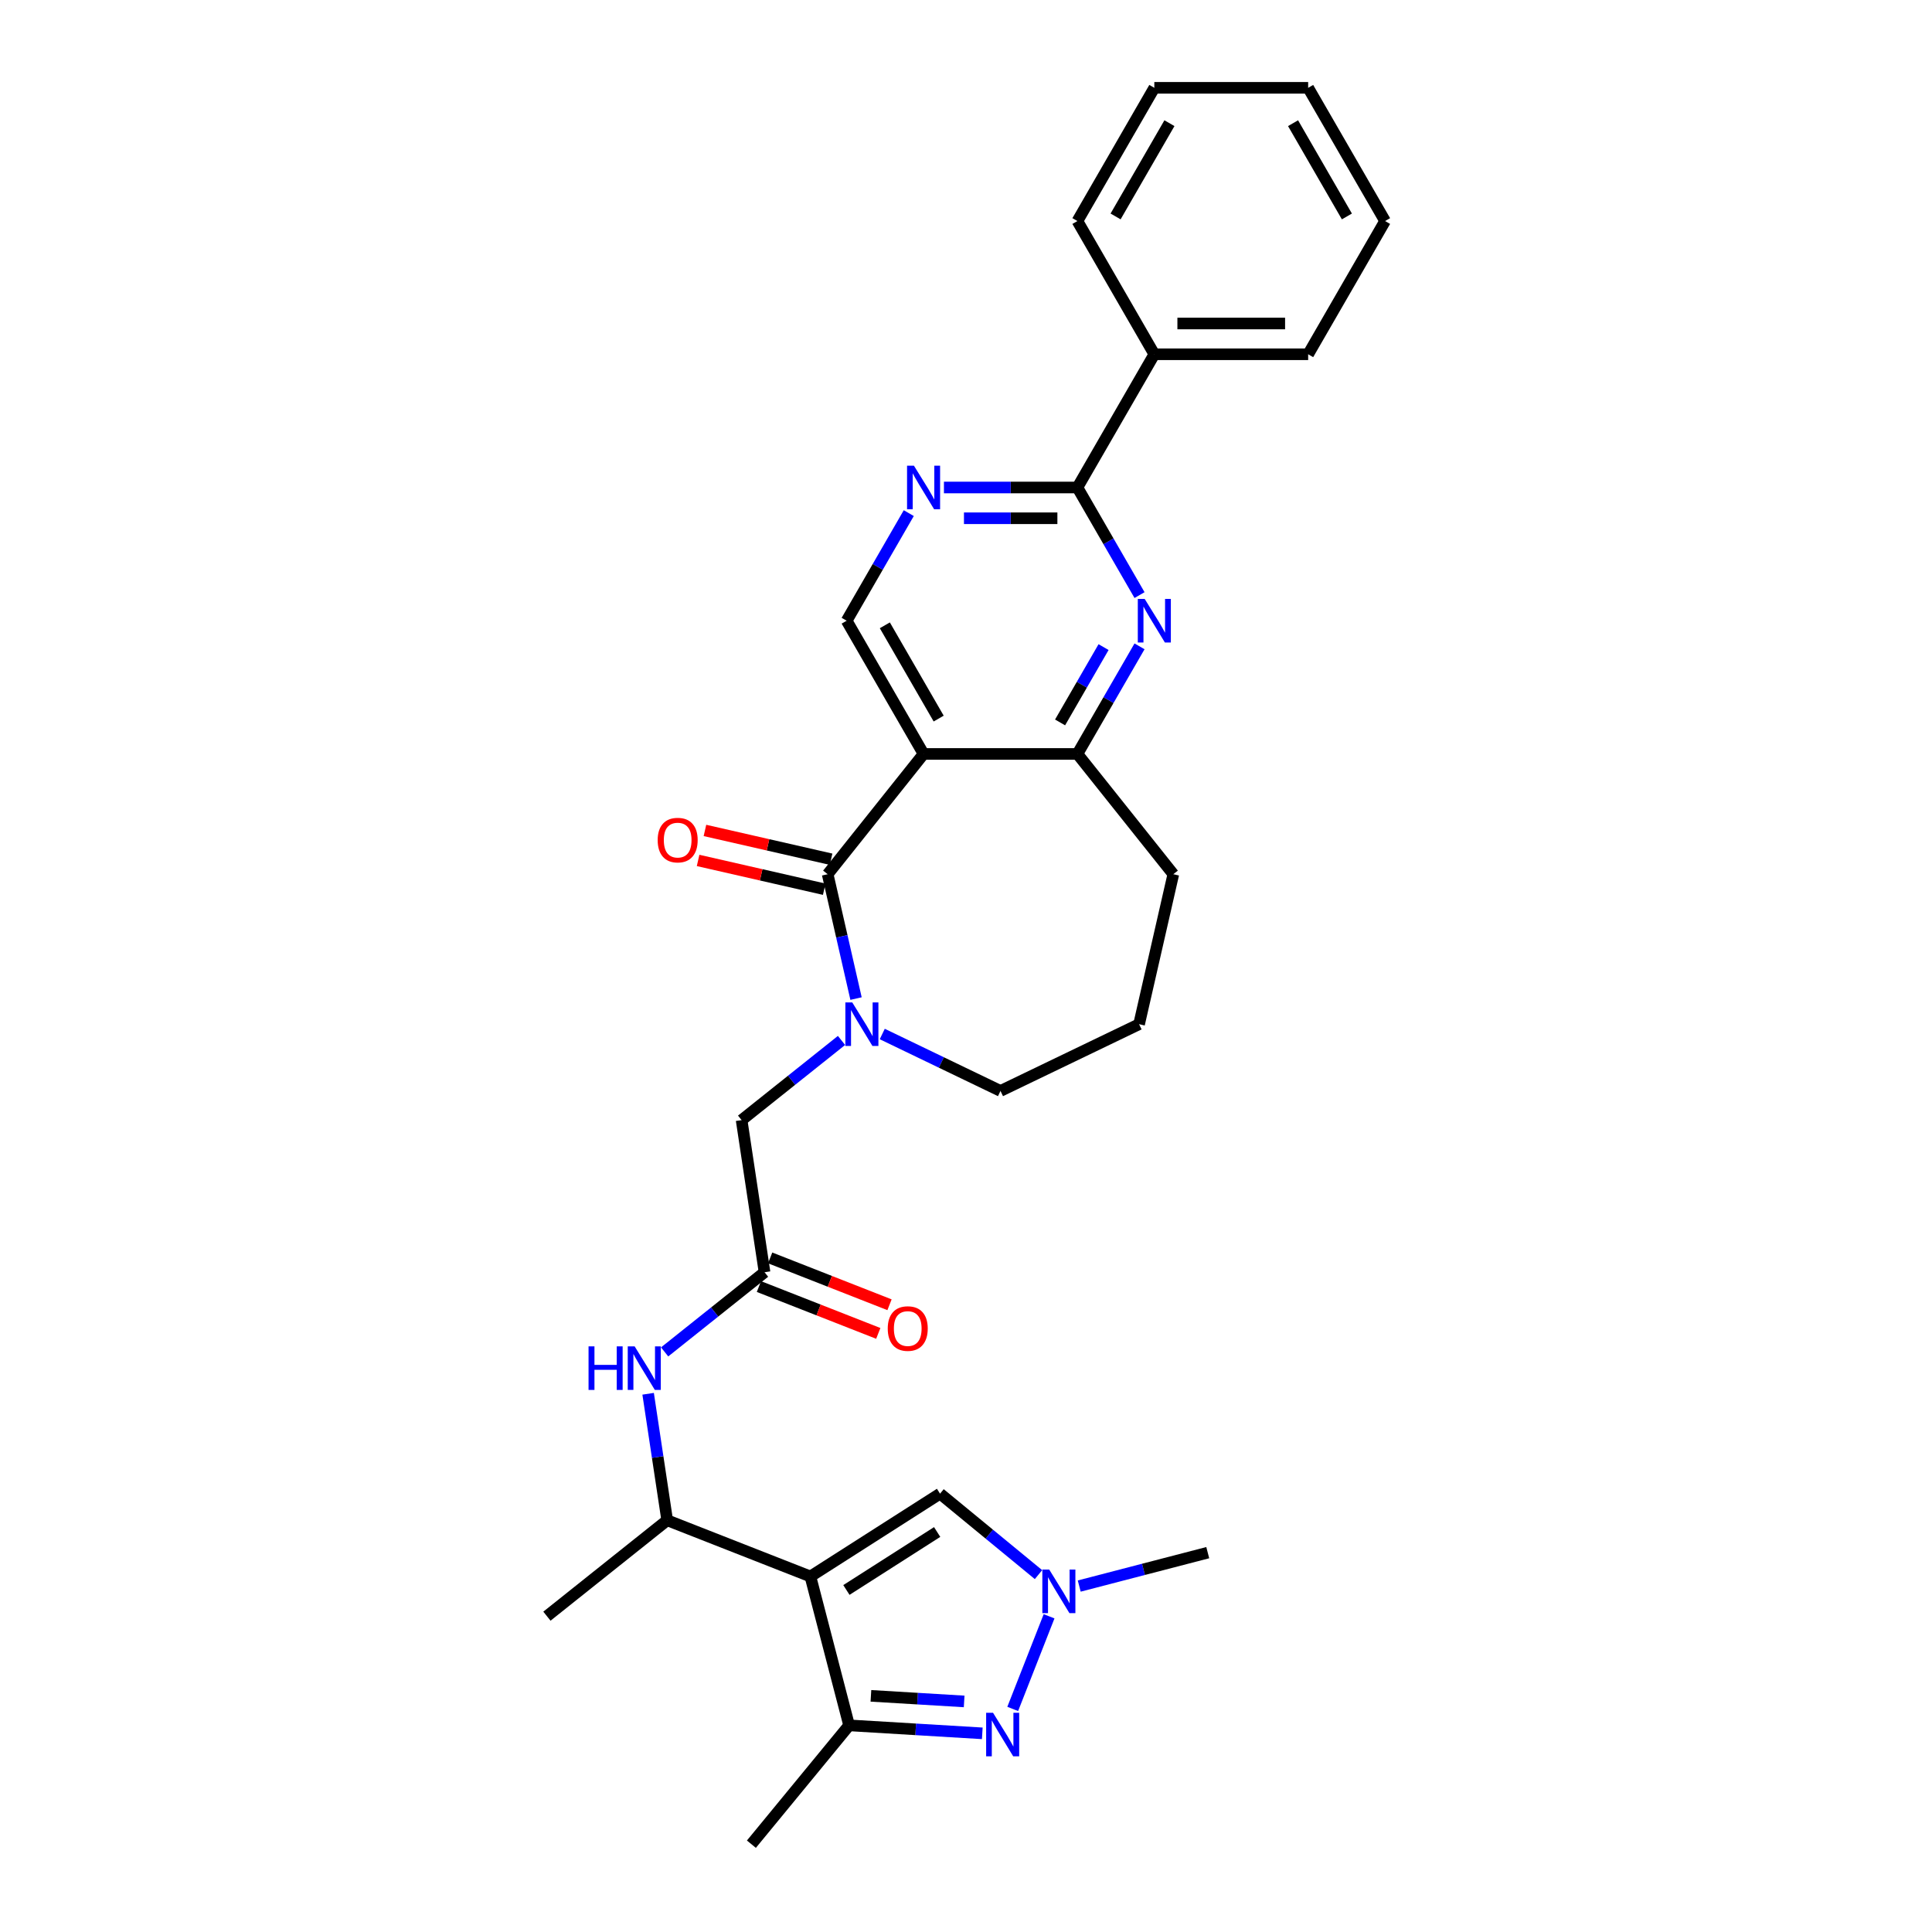 <?xml version='1.0' encoding='iso-8859-1'?>
<svg version='1.1' baseProfile='full'
              xmlns='http://www.w3.org/2000/svg'
                      xmlns:rdkit='http://www.rdkit.org/xml'
                      xmlns:xlink='http://www.w3.org/1999/xlink'
                  xml:space='preserve'
width='1000px' height='1000px' viewBox='0 0 1000 1000'>
<!-- END OF HEADER -->
<rect style='opacity:1.0;fill:#FFFFFF;stroke:none' width='1000' height='1000' x='0' y='0'> </rect>
<path class='bond-4' d='M 419.46,815.978 L 439.493,893.042' style='fill:none;fill-rule:evenodd;stroke:#000000;stroke-width:6px;stroke-linecap:butt;stroke-linejoin:miter;stroke-opacity:1' />
<path class='bond-8' d='M 419.46,815.978 L 486.562,773.111' style='fill:none;fill-rule:evenodd;stroke:#000000;stroke-width:6px;stroke-linecap:butt;stroke-linejoin:miter;stroke-opacity:1' />
<path class='bond-8' d='M 438.099,822.968 L 485.07,792.962' style='fill:none;fill-rule:evenodd;stroke:#000000;stroke-width:6px;stroke-linecap:butt;stroke-linejoin:miter;stroke-opacity:1' />
<path class='bond-11' d='M 419.46,815.978 L 345.339,786.887' style='fill:none;fill-rule:evenodd;stroke:#000000;stroke-width:6px;stroke-linecap:butt;stroke-linejoin:miter;stroke-opacity:1' />
<path class='bond-0' d='M 428.393,452.495 L 435.738,484.677' style='fill:none;fill-rule:evenodd;stroke:#000000;stroke-width:6px;stroke-linecap:butt;stroke-linejoin:miter;stroke-opacity:1' />
<path class='bond-0' d='M 435.738,484.677 L 443.083,516.859' style='fill:none;fill-rule:evenodd;stroke:#0000FF;stroke-width:6px;stroke-linecap:butt;stroke-linejoin:miter;stroke-opacity:1' />
<path class='bond-1' d='M 428.393,452.495 L 478.039,390.242' style='fill:none;fill-rule:evenodd;stroke:#000000;stroke-width:6px;stroke-linecap:butt;stroke-linejoin:miter;stroke-opacity:1' />
<path class='bond-16' d='M 430.165,444.733 L 397.521,437.282' style='fill:none;fill-rule:evenodd;stroke:#000000;stroke-width:6px;stroke-linecap:butt;stroke-linejoin:miter;stroke-opacity:1' />
<path class='bond-16' d='M 397.521,437.282 L 364.878,429.831' style='fill:none;fill-rule:evenodd;stroke:#FF0000;stroke-width:6px;stroke-linecap:butt;stroke-linejoin:miter;stroke-opacity:1' />
<path class='bond-16' d='M 426.621,460.258 L 393.978,452.808' style='fill:none;fill-rule:evenodd;stroke:#000000;stroke-width:6px;stroke-linecap:butt;stroke-linejoin:miter;stroke-opacity:1' />
<path class='bond-16' d='M 393.978,452.808 L 361.334,445.357' style='fill:none;fill-rule:evenodd;stroke:#FF0000;stroke-width:6px;stroke-linecap:butt;stroke-linejoin:miter;stroke-opacity:1' />
<path class='bond-9' d='M 478.039,390.242 L 557.664,390.242' style='fill:none;fill-rule:evenodd;stroke:#000000;stroke-width:6px;stroke-linecap:butt;stroke-linejoin:miter;stroke-opacity:1' />
<path class='bond-12' d='M 478.039,390.242 L 438.226,321.284' style='fill:none;fill-rule:evenodd;stroke:#000000;stroke-width:6px;stroke-linecap:butt;stroke-linejoin:miter;stroke-opacity:1' />
<path class='bond-12' d='M 485.858,371.936 L 457.989,323.666' style='fill:none;fill-rule:evenodd;stroke:#000000;stroke-width:6px;stroke-linecap:butt;stroke-linejoin:miter;stroke-opacity:1' />
<path class='bond-2' d='M 508.433,897.172 L 473.963,895.107' style='fill:none;fill-rule:evenodd;stroke:#0000FF;stroke-width:6px;stroke-linecap:butt;stroke-linejoin:miter;stroke-opacity:1' />
<path class='bond-2' d='M 473.963,895.107 L 439.493,893.042' style='fill:none;fill-rule:evenodd;stroke:#000000;stroke-width:6px;stroke-linecap:butt;stroke-linejoin:miter;stroke-opacity:1' />
<path class='bond-2' d='M 499.045,880.656 L 474.916,879.21' style='fill:none;fill-rule:evenodd;stroke:#0000FF;stroke-width:6px;stroke-linecap:butt;stroke-linejoin:miter;stroke-opacity:1' />
<path class='bond-2' d='M 474.916,879.21 L 450.786,877.765' style='fill:none;fill-rule:evenodd;stroke:#000000;stroke-width:6px;stroke-linecap:butt;stroke-linejoin:miter;stroke-opacity:1' />
<path class='bond-30' d='M 524.182,884.538 L 543,836.592' style='fill:none;fill-rule:evenodd;stroke:#0000FF;stroke-width:6px;stroke-linecap:butt;stroke-linejoin:miter;stroke-opacity:1' />
<path class='bond-3' d='M 435.569,538.532 L 409.713,559.151' style='fill:none;fill-rule:evenodd;stroke:#0000FF;stroke-width:6px;stroke-linecap:butt;stroke-linejoin:miter;stroke-opacity:1' />
<path class='bond-3' d='M 409.713,559.151 L 383.858,579.77' style='fill:none;fill-rule:evenodd;stroke:#000000;stroke-width:6px;stroke-linecap:butt;stroke-linejoin:miter;stroke-opacity:1' />
<path class='bond-19' d='M 456.654,535.201 L 487.252,549.937' style='fill:none;fill-rule:evenodd;stroke:#0000FF;stroke-width:6px;stroke-linecap:butt;stroke-linejoin:miter;stroke-opacity:1' />
<path class='bond-19' d='M 487.252,549.937 L 517.851,564.672' style='fill:none;fill-rule:evenodd;stroke:#000000;stroke-width:6px;stroke-linecap:butt;stroke-linejoin:miter;stroke-opacity:1' />
<path class='bond-21' d='M 439.493,893.042 L 388.922,954.545' style='fill:none;fill-rule:evenodd;stroke:#000000;stroke-width:6px;stroke-linecap:butt;stroke-linejoin:miter;stroke-opacity:1' />
<path class='bond-5' d='M 589.817,334.55 L 573.741,362.396' style='fill:none;fill-rule:evenodd;stroke:#0000FF;stroke-width:6px;stroke-linecap:butt;stroke-linejoin:miter;stroke-opacity:1' />
<path class='bond-5' d='M 573.741,362.396 L 557.664,390.242' style='fill:none;fill-rule:evenodd;stroke:#000000;stroke-width:6px;stroke-linecap:butt;stroke-linejoin:miter;stroke-opacity:1' />
<path class='bond-5' d='M 571.203,334.941 L 559.949,354.433' style='fill:none;fill-rule:evenodd;stroke:#0000FF;stroke-width:6px;stroke-linecap:butt;stroke-linejoin:miter;stroke-opacity:1' />
<path class='bond-5' d='M 559.949,354.433 L 548.695,373.926' style='fill:none;fill-rule:evenodd;stroke:#000000;stroke-width:6px;stroke-linecap:butt;stroke-linejoin:miter;stroke-opacity:1' />
<path class='bond-32' d='M 589.817,308.019 L 573.741,280.173' style='fill:none;fill-rule:evenodd;stroke:#0000FF;stroke-width:6px;stroke-linecap:butt;stroke-linejoin:miter;stroke-opacity:1' />
<path class='bond-32' d='M 573.741,280.173 L 557.664,252.327' style='fill:none;fill-rule:evenodd;stroke:#000000;stroke-width:6px;stroke-linecap:butt;stroke-linejoin:miter;stroke-opacity:1' />
<path class='bond-6' d='M 537.524,815.014 L 512.043,794.063' style='fill:none;fill-rule:evenodd;stroke:#0000FF;stroke-width:6px;stroke-linecap:butt;stroke-linejoin:miter;stroke-opacity:1' />
<path class='bond-6' d='M 512.043,794.063 L 486.562,773.111' style='fill:none;fill-rule:evenodd;stroke:#000000;stroke-width:6px;stroke-linecap:butt;stroke-linejoin:miter;stroke-opacity:1' />
<path class='bond-20' d='M 558.608,820.942 L 591.869,812.296' style='fill:none;fill-rule:evenodd;stroke:#0000FF;stroke-width:6px;stroke-linecap:butt;stroke-linejoin:miter;stroke-opacity:1' />
<path class='bond-20' d='M 591.869,812.296 L 625.13,803.65' style='fill:none;fill-rule:evenodd;stroke:#000000;stroke-width:6px;stroke-linecap:butt;stroke-linejoin:miter;stroke-opacity:1' />
<path class='bond-7' d='M 557.664,252.327 L 523.122,252.327' style='fill:none;fill-rule:evenodd;stroke:#000000;stroke-width:6px;stroke-linecap:butt;stroke-linejoin:miter;stroke-opacity:1' />
<path class='bond-7' d='M 523.122,252.327 L 488.581,252.327' style='fill:none;fill-rule:evenodd;stroke:#0000FF;stroke-width:6px;stroke-linecap:butt;stroke-linejoin:miter;stroke-opacity:1' />
<path class='bond-7' d='M 547.301,268.252 L 523.122,268.252' style='fill:none;fill-rule:evenodd;stroke:#000000;stroke-width:6px;stroke-linecap:butt;stroke-linejoin:miter;stroke-opacity:1' />
<path class='bond-7' d='M 523.122,268.252 L 498.943,268.252' style='fill:none;fill-rule:evenodd;stroke:#0000FF;stroke-width:6px;stroke-linecap:butt;stroke-linejoin:miter;stroke-opacity:1' />
<path class='bond-17' d='M 557.664,252.327 L 597.476,183.37' style='fill:none;fill-rule:evenodd;stroke:#000000;stroke-width:6px;stroke-linecap:butt;stroke-linejoin:miter;stroke-opacity:1' />
<path class='bond-31' d='M 557.664,390.242 L 607.309,452.495' style='fill:none;fill-rule:evenodd;stroke:#000000;stroke-width:6px;stroke-linecap:butt;stroke-linejoin:miter;stroke-opacity:1' />
<path class='bond-10' d='M 470.38,265.593 L 454.303,293.438' style='fill:none;fill-rule:evenodd;stroke:#0000FF;stroke-width:6px;stroke-linecap:butt;stroke-linejoin:miter;stroke-opacity:1' />
<path class='bond-10' d='M 454.303,293.438 L 438.226,321.284' style='fill:none;fill-rule:evenodd;stroke:#000000;stroke-width:6px;stroke-linecap:butt;stroke-linejoin:miter;stroke-opacity:1' />
<path class='bond-14' d='M 345.339,786.887 L 340.405,754.152' style='fill:none;fill-rule:evenodd;stroke:#000000;stroke-width:6px;stroke-linecap:butt;stroke-linejoin:miter;stroke-opacity:1' />
<path class='bond-14' d='M 340.405,754.152 L 335.471,721.417' style='fill:none;fill-rule:evenodd;stroke:#0000FF;stroke-width:6px;stroke-linecap:butt;stroke-linejoin:miter;stroke-opacity:1' />
<path class='bond-24' d='M 345.339,786.887 L 283.086,836.533' style='fill:none;fill-rule:evenodd;stroke:#000000;stroke-width:6px;stroke-linecap:butt;stroke-linejoin:miter;stroke-opacity:1' />
<path class='bond-13' d='M 395.725,658.506 L 369.87,679.125' style='fill:none;fill-rule:evenodd;stroke:#000000;stroke-width:6px;stroke-linecap:butt;stroke-linejoin:miter;stroke-opacity:1' />
<path class='bond-13' d='M 369.87,679.125 L 344.014,699.744' style='fill:none;fill-rule:evenodd;stroke:#0000FF;stroke-width:6px;stroke-linecap:butt;stroke-linejoin:miter;stroke-opacity:1' />
<path class='bond-15' d='M 395.725,658.506 L 383.858,579.77' style='fill:none;fill-rule:evenodd;stroke:#000000;stroke-width:6px;stroke-linecap:butt;stroke-linejoin:miter;stroke-opacity:1' />
<path class='bond-18' d='M 392.816,665.918 L 423.706,678.041' style='fill:none;fill-rule:evenodd;stroke:#000000;stroke-width:6px;stroke-linecap:butt;stroke-linejoin:miter;stroke-opacity:1' />
<path class='bond-18' d='M 423.706,678.041 L 454.595,690.164' style='fill:none;fill-rule:evenodd;stroke:#FF0000;stroke-width:6px;stroke-linecap:butt;stroke-linejoin:miter;stroke-opacity:1' />
<path class='bond-18' d='M 398.634,651.094 L 429.524,663.217' style='fill:none;fill-rule:evenodd;stroke:#000000;stroke-width:6px;stroke-linecap:butt;stroke-linejoin:miter;stroke-opacity:1' />
<path class='bond-18' d='M 429.524,663.217 L 460.413,675.34' style='fill:none;fill-rule:evenodd;stroke:#FF0000;stroke-width:6px;stroke-linecap:butt;stroke-linejoin:miter;stroke-opacity:1' />
<path class='bond-25' d='M 597.476,183.37 L 677.102,183.37' style='fill:none;fill-rule:evenodd;stroke:#000000;stroke-width:6px;stroke-linecap:butt;stroke-linejoin:miter;stroke-opacity:1' />
<path class='bond-25' d='M 609.42,167.444 L 665.158,167.444' style='fill:none;fill-rule:evenodd;stroke:#000000;stroke-width:6px;stroke-linecap:butt;stroke-linejoin:miter;stroke-opacity:1' />
<path class='bond-26' d='M 597.476,183.37 L 557.664,114.412' style='fill:none;fill-rule:evenodd;stroke:#000000;stroke-width:6px;stroke-linecap:butt;stroke-linejoin:miter;stroke-opacity:1' />
<path class='bond-23' d='M 517.851,564.672 L 589.591,530.124' style='fill:none;fill-rule:evenodd;stroke:#000000;stroke-width:6px;stroke-linecap:butt;stroke-linejoin:miter;stroke-opacity:1' />
<path class='bond-22' d='M 607.309,452.495 L 589.591,530.124' style='fill:none;fill-rule:evenodd;stroke:#000000;stroke-width:6px;stroke-linecap:butt;stroke-linejoin:miter;stroke-opacity:1' />
<path class='bond-28' d='M 677.102,183.37 L 716.914,114.412' style='fill:none;fill-rule:evenodd;stroke:#000000;stroke-width:6px;stroke-linecap:butt;stroke-linejoin:miter;stroke-opacity:1' />
<path class='bond-27' d='M 557.664,114.412 L 597.476,45.455' style='fill:none;fill-rule:evenodd;stroke:#000000;stroke-width:6px;stroke-linecap:butt;stroke-linejoin:miter;stroke-opacity:1' />
<path class='bond-27' d='M 577.427,112.031 L 605.296,63.761' style='fill:none;fill-rule:evenodd;stroke:#000000;stroke-width:6px;stroke-linecap:butt;stroke-linejoin:miter;stroke-opacity:1' />
<path class='bond-29' d='M 597.476,45.455 L 677.102,45.455' style='fill:none;fill-rule:evenodd;stroke:#000000;stroke-width:6px;stroke-linecap:butt;stroke-linejoin:miter;stroke-opacity:1' />
<path class='bond-33' d='M 716.914,114.412 L 677.102,45.455' style='fill:none;fill-rule:evenodd;stroke:#000000;stroke-width:6px;stroke-linecap:butt;stroke-linejoin:miter;stroke-opacity:1' />
<path class='bond-33' d='M 697.151,112.031 L 669.282,63.761' style='fill:none;fill-rule:evenodd;stroke:#000000;stroke-width:6px;stroke-linecap:butt;stroke-linejoin:miter;stroke-opacity:1' />
<path  class='atom-3' d='M 513.991 886.529
L 521.38 898.472
Q 522.113 899.651, 523.291 901.785
Q 524.47 903.919, 524.534 904.046
L 524.534 886.529
L 527.527 886.529
L 527.527 909.078
L 524.438 909.078
L 516.507 896.02
Q 515.584 894.491, 514.596 892.739
Q 513.641 890.988, 513.354 890.446
L 513.354 909.078
L 510.424 909.078
L 510.424 886.529
L 513.991 886.529
' fill='#0000FF'/>
<path  class='atom-4' d='M 441.127 518.849
L 448.516 530.793
Q 449.249 531.972, 450.427 534.106
Q 451.605 536.24, 451.669 536.367
L 451.669 518.849
L 454.663 518.849
L 454.663 541.399
L 451.574 541.399
L 443.643 528.341
Q 442.719 526.812, 441.732 525.06
Q 440.776 523.308, 440.49 522.767
L 440.49 541.399
L 437.56 541.399
L 437.56 518.849
L 441.127 518.849
' fill='#0000FF'/>
<path  class='atom-6' d='M 592.492 310.01
L 599.881 321.953
Q 600.614 323.132, 601.792 325.266
Q 602.971 327.4, 603.034 327.527
L 603.034 310.01
L 606.028 310.01
L 606.028 332.559
L 602.939 332.559
L 595.008 319.501
Q 594.084 317.972, 593.097 316.22
Q 592.141 314.469, 591.855 313.927
L 591.855 332.559
L 588.925 332.559
L 588.925 310.01
L 592.492 310.01
' fill='#0000FF'/>
<path  class='atom-7' d='M 543.082 812.408
L 550.471 824.351
Q 551.203 825.53, 552.382 827.664
Q 553.56 829.798, 553.624 829.925
L 553.624 812.408
L 556.618 812.408
L 556.618 834.957
L 553.528 834.957
L 545.598 821.899
Q 544.674 820.37, 543.687 818.618
Q 542.731 816.867, 542.445 816.325
L 542.445 834.957
L 539.514 834.957
L 539.514 812.408
L 543.082 812.408
' fill='#0000FF'/>
<path  class='atom-11' d='M 473.054 241.052
L 480.443 252.996
Q 481.176 254.174, 482.354 256.308
Q 483.533 258.442, 483.596 258.57
L 483.596 241.052
L 486.59 241.052
L 486.59 263.602
L 483.501 263.602
L 475.57 250.543
Q 474.646 249.015, 473.659 247.263
Q 472.704 245.511, 472.417 244.97
L 472.417 263.602
L 469.487 263.602
L 469.487 241.052
L 473.054 241.052
' fill='#0000FF'/>
<path  class='atom-15' d='M 304.632 696.876
L 307.689 696.876
L 307.689 706.463
L 319.219 706.463
L 319.219 696.876
L 322.276 696.876
L 322.276 719.426
L 319.219 719.426
L 319.219 709.011
L 307.689 709.011
L 307.689 719.426
L 304.632 719.426
L 304.632 696.876
' fill='#0000FF'/>
<path  class='atom-15' d='M 328.487 696.876
L 335.876 708.82
Q 336.609 709.999, 337.787 712.133
Q 338.966 714.266, 339.03 714.394
L 339.03 696.876
L 342.024 696.876
L 342.024 719.426
L 338.934 719.426
L 331.003 706.368
Q 330.08 704.839, 329.092 703.087
Q 328.137 701.335, 327.85 700.794
L 327.85 719.426
L 324.92 719.426
L 324.92 696.876
L 328.487 696.876
' fill='#0000FF'/>
<path  class='atom-17' d='M 340.413 434.841
Q 340.413 429.426, 343.088 426.401
Q 345.764 423.375, 350.764 423.375
Q 355.765 423.375, 358.44 426.401
Q 361.115 429.426, 361.115 434.841
Q 361.115 440.319, 358.408 443.44
Q 355.701 446.53, 350.764 446.53
Q 345.796 446.53, 343.088 443.44
Q 340.413 440.351, 340.413 434.841
M 350.764 443.982
Q 354.204 443.982, 356.051 441.689
Q 357.93 439.364, 357.93 434.841
Q 357.93 430.414, 356.051 428.184
Q 354.204 425.923, 350.764 425.923
Q 347.324 425.923, 345.445 428.152
Q 343.598 430.382, 343.598 434.841
Q 343.598 439.395, 345.445 441.689
Q 347.324 443.982, 350.764 443.982
' fill='#FF0000'/>
<path  class='atom-19' d='M 459.495 687.66
Q 459.495 682.245, 462.17 679.22
Q 464.846 676.194, 469.846 676.194
Q 474.847 676.194, 477.522 679.22
Q 480.198 682.245, 480.198 687.66
Q 480.198 693.138, 477.49 696.259
Q 474.783 699.349, 469.846 699.349
Q 464.878 699.349, 462.17 696.259
Q 459.495 693.17, 459.495 687.66
M 469.846 696.801
Q 473.286 696.801, 475.133 694.508
Q 477.013 692.183, 477.013 687.66
Q 477.013 683.233, 475.133 681.003
Q 473.286 678.742, 469.846 678.742
Q 466.407 678.742, 464.527 680.971
Q 462.68 683.201, 462.68 687.66
Q 462.68 692.214, 464.527 694.508
Q 466.407 696.801, 469.846 696.801
' fill='#FF0000'/>
</svg>
